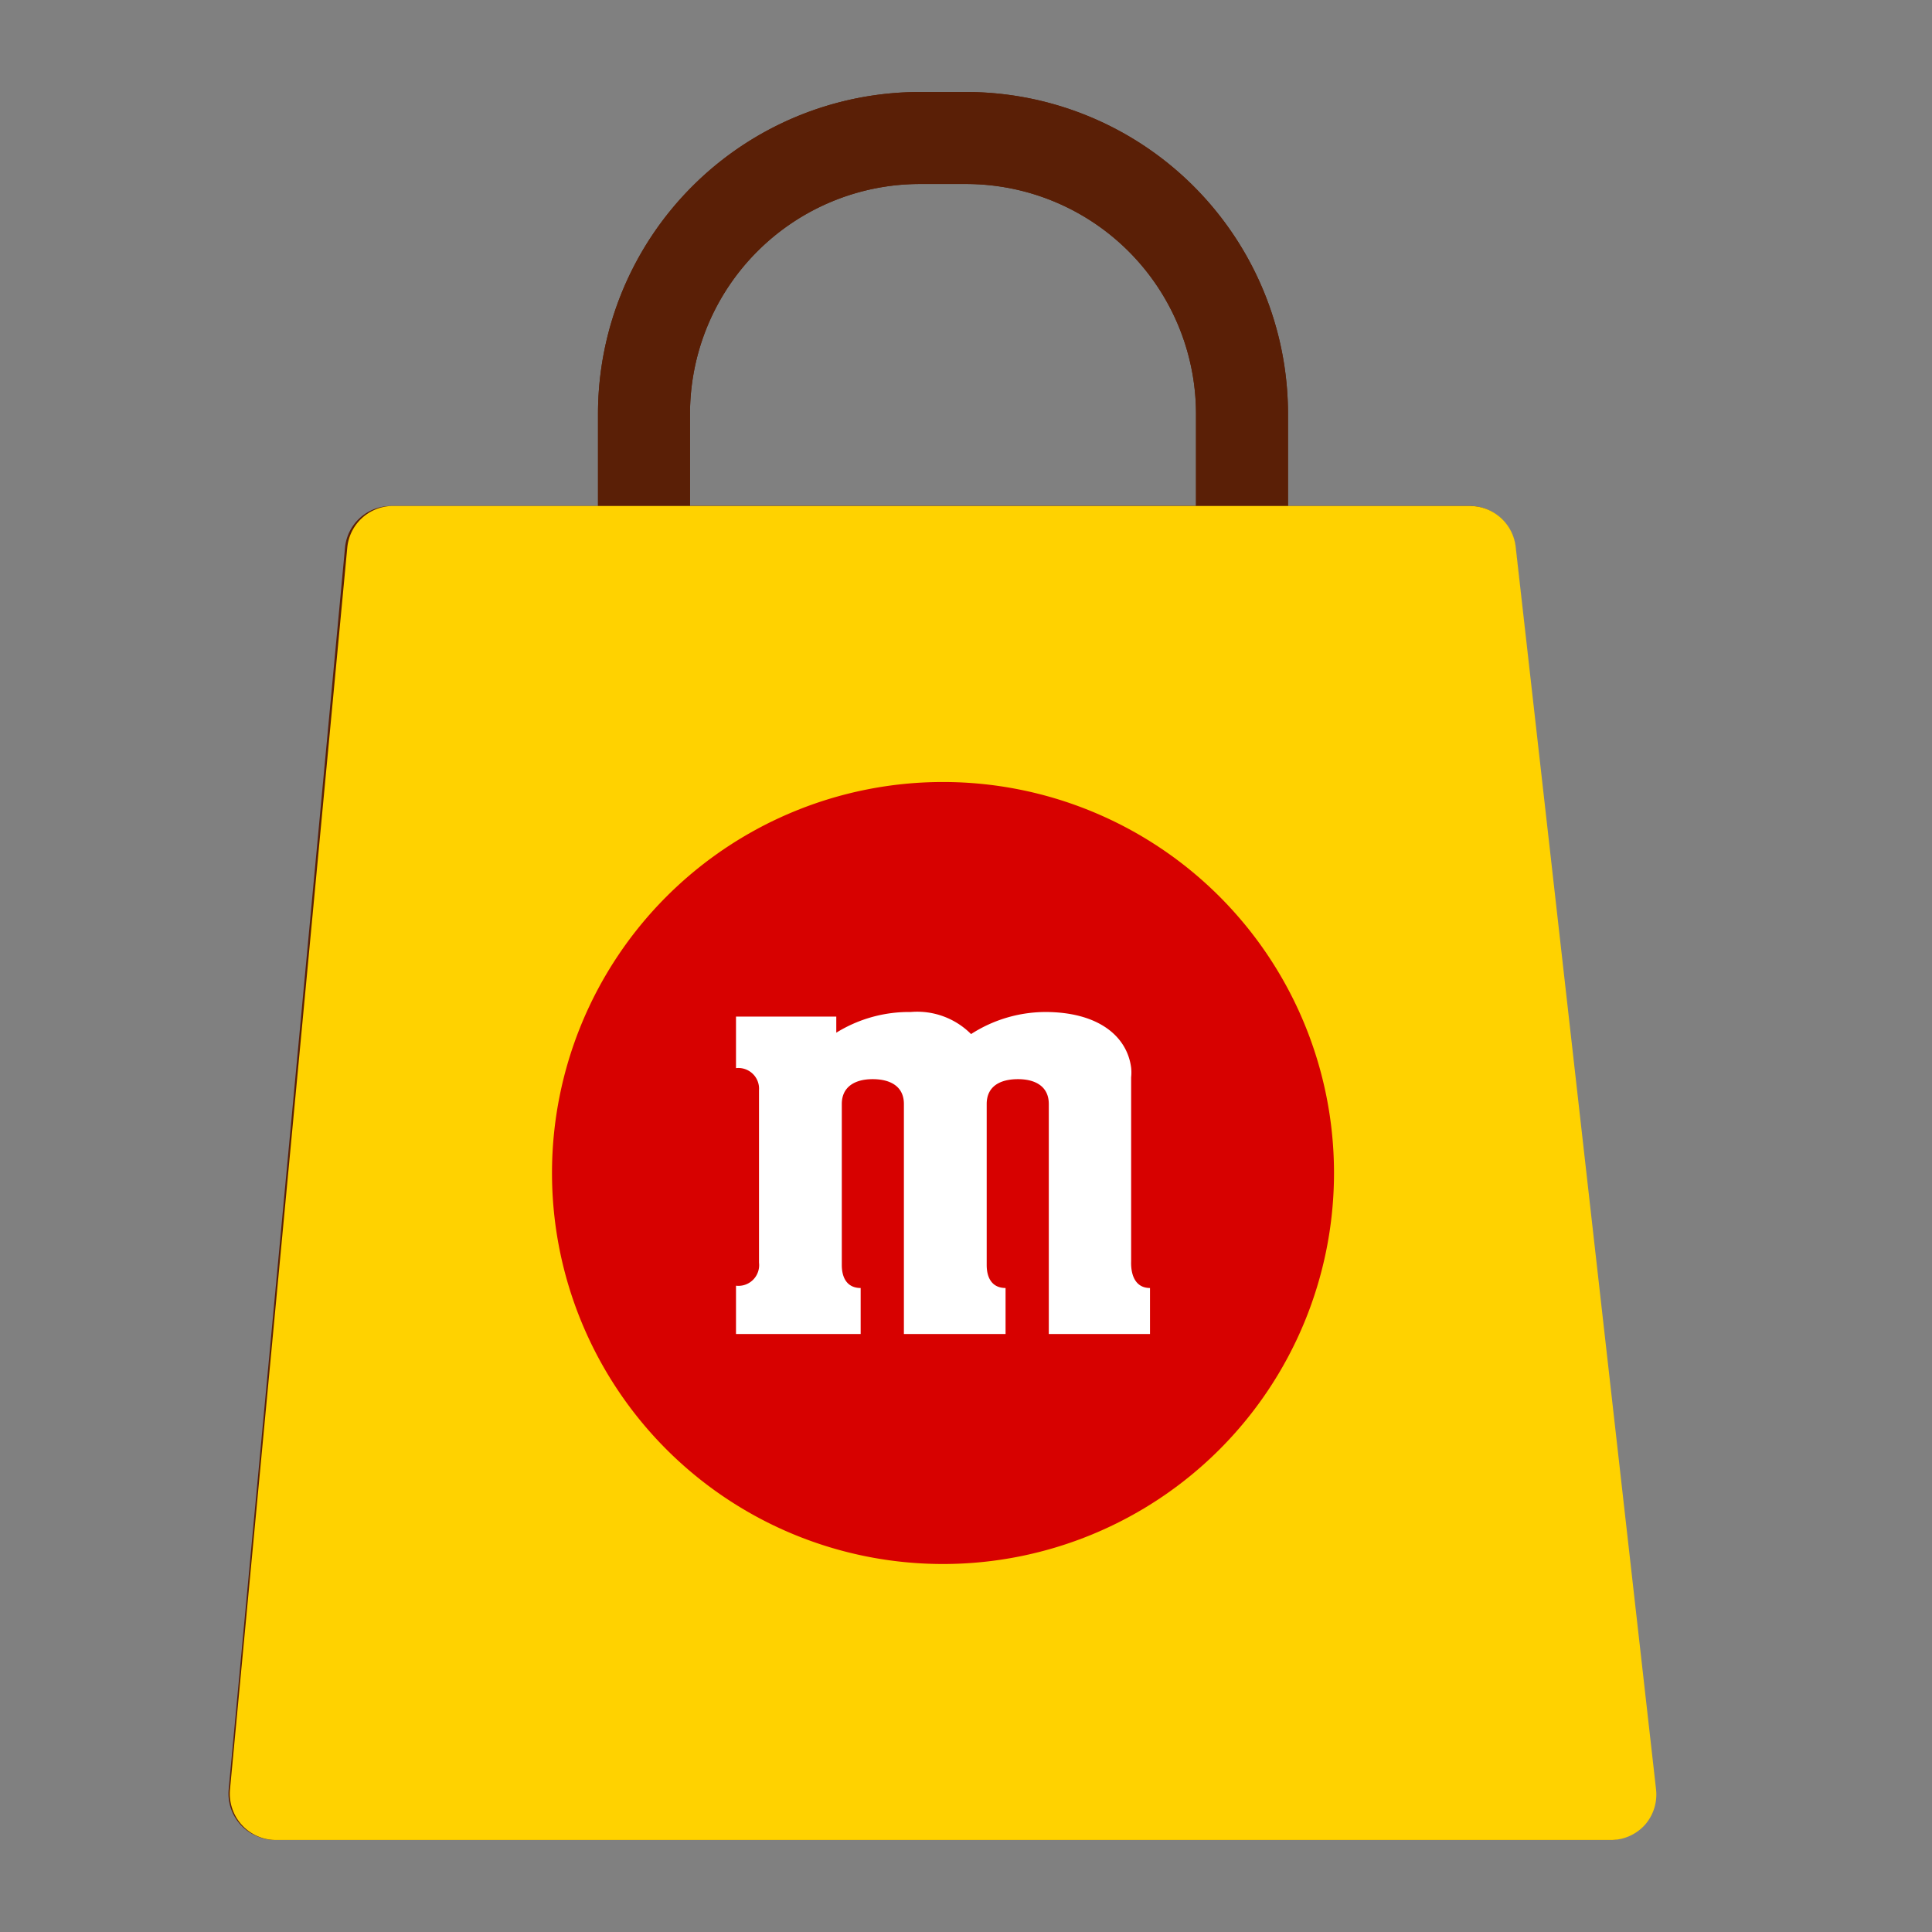 <svg aria-hidden="true" focusable="false" viewBox="0 0 42 42" xmlns="http://www.w3.org/2000/svg" xmlns:xlink="http://www.w3.org/1999/xlink" class="css-11omhyd" width="42"  height="42" ><rect x="0" y="0" width="42" height="42" fill="#808080" stroke="none"/><g class="css-oro983" fill="#5A1F06"><path d="M32.94 11.89A1 1 0 0 0 32 11h-4V9a7 7 0 0 0-7-7h-1a7 7 0 0 0-7 7v2H8.5a1 1 0 0 0-1 .91l-2.53 27a1 1 0 0 0 .6 1 1 1 0 0 0 .4.09h29a1 1 0 0 0 .75-.33 1 1 0 0 0 .24-.78l-3.02-27ZM7.1 38l2.35-25h21.6l2.83 25H7.1ZM15 9a5 5 0 0 1 5-5h1a5 5 0 0 1 5 5v2H15V9Z" fill="#5A1F06"></path><path d="M29 25.5a8.5 8.5 0 1 1-17 0 8.5 8.5 0 0 1 17 0Z" mask="url(#l1shopline)" fill="#5A1F06"></path><defs><mask id="l1shopline"><path d="M29 25.5a8.5 8.5 0 1 1-17 0 8.5 8.5 0 0 1 17 0Z" fill="#fff"></path><path d="M24.59 27.42v-4a.74.74 0 0 0 0-.21c-.08-.73-.71-1.21-1.86-1.21a3 3 0 0 0-1.61.48A1.65 1.65 0 0 0 19.8 22a3 3 0 0 0-1.62.45v-.35H16v1.12a.45.45 0 0 1 .5.4v3.83a.45.45 0 0 1-.39.5H16V29h2.71v-1c-.27 0-.41-.19-.41-.5V24c0-.37.28-.54.67-.54s.68.16.68.54v5h2.21v-1c-.27 0-.41-.19-.41-.5V24c0-.39.3-.54.68-.54.38 0 .67.16.67.54v5H25v-1c-.31 0-.42-.27-.41-.58Z" fill="#000"></path></mask></defs></g><g class="css-bvxv3d" fill="#5A1F06"><path d="M28 13H13V9a7 7 0 0 1 7-7h1a7 7 0 0 1 7 7v4Zm-13-2h11V9a5 5 0 0 0-5-5h-1a5 5 0 0 0-5 5v2Z" fill="#5A1F06"></path><path d="M8.5 12 6 39h29l-3-27H8.5Z" fill="#FFD200"></path><path d="M35 40H6a1 1 0 0 1-.95-.68A1 1 0 0 1 5 38.9l2.55-27a1 1 0 0 1 .95-.9h23.45a1 1 0 0 1 1 .89l3.05 27a1 1 0 0 1-.24.78A1 1 0 0 1 35 40ZM7.1 38h26.78l-2.83-25H9.5L7.1 38Z" fill="#FFD200"></path><path d="M20.5 34a8.5 8.5 0 1 0 0-17 8.5 8.5 0 0 0 0 17Z" fill="#D70100"></path><path d="M24.59 27.42v-4a1 1 0 0 0 0-.21c-.09-.69-.72-1.21-1.87-1.21a3 3 0 0 0-1.61.48A1.65 1.65 0 0 0 19.8 22a3 3 0 0 0-1.62.45v-.35H16v1.12a.45.45 0 0 1 .5.48v3.75a.45.45 0 0 1-.5.5V29h2.71v-1c-.27 0-.41-.19-.41-.5V24c0-.37.28-.54.67-.54s.68.16.68.54v5h2.21v-1c-.27 0-.41-.19-.41-.5V24c0-.39.3-.54.68-.54.38 0 .67.16.67.54v5H25v-1c-.31 0-.42-.27-.41-.58Z" fill="#FFFFFF"></path></g></svg>